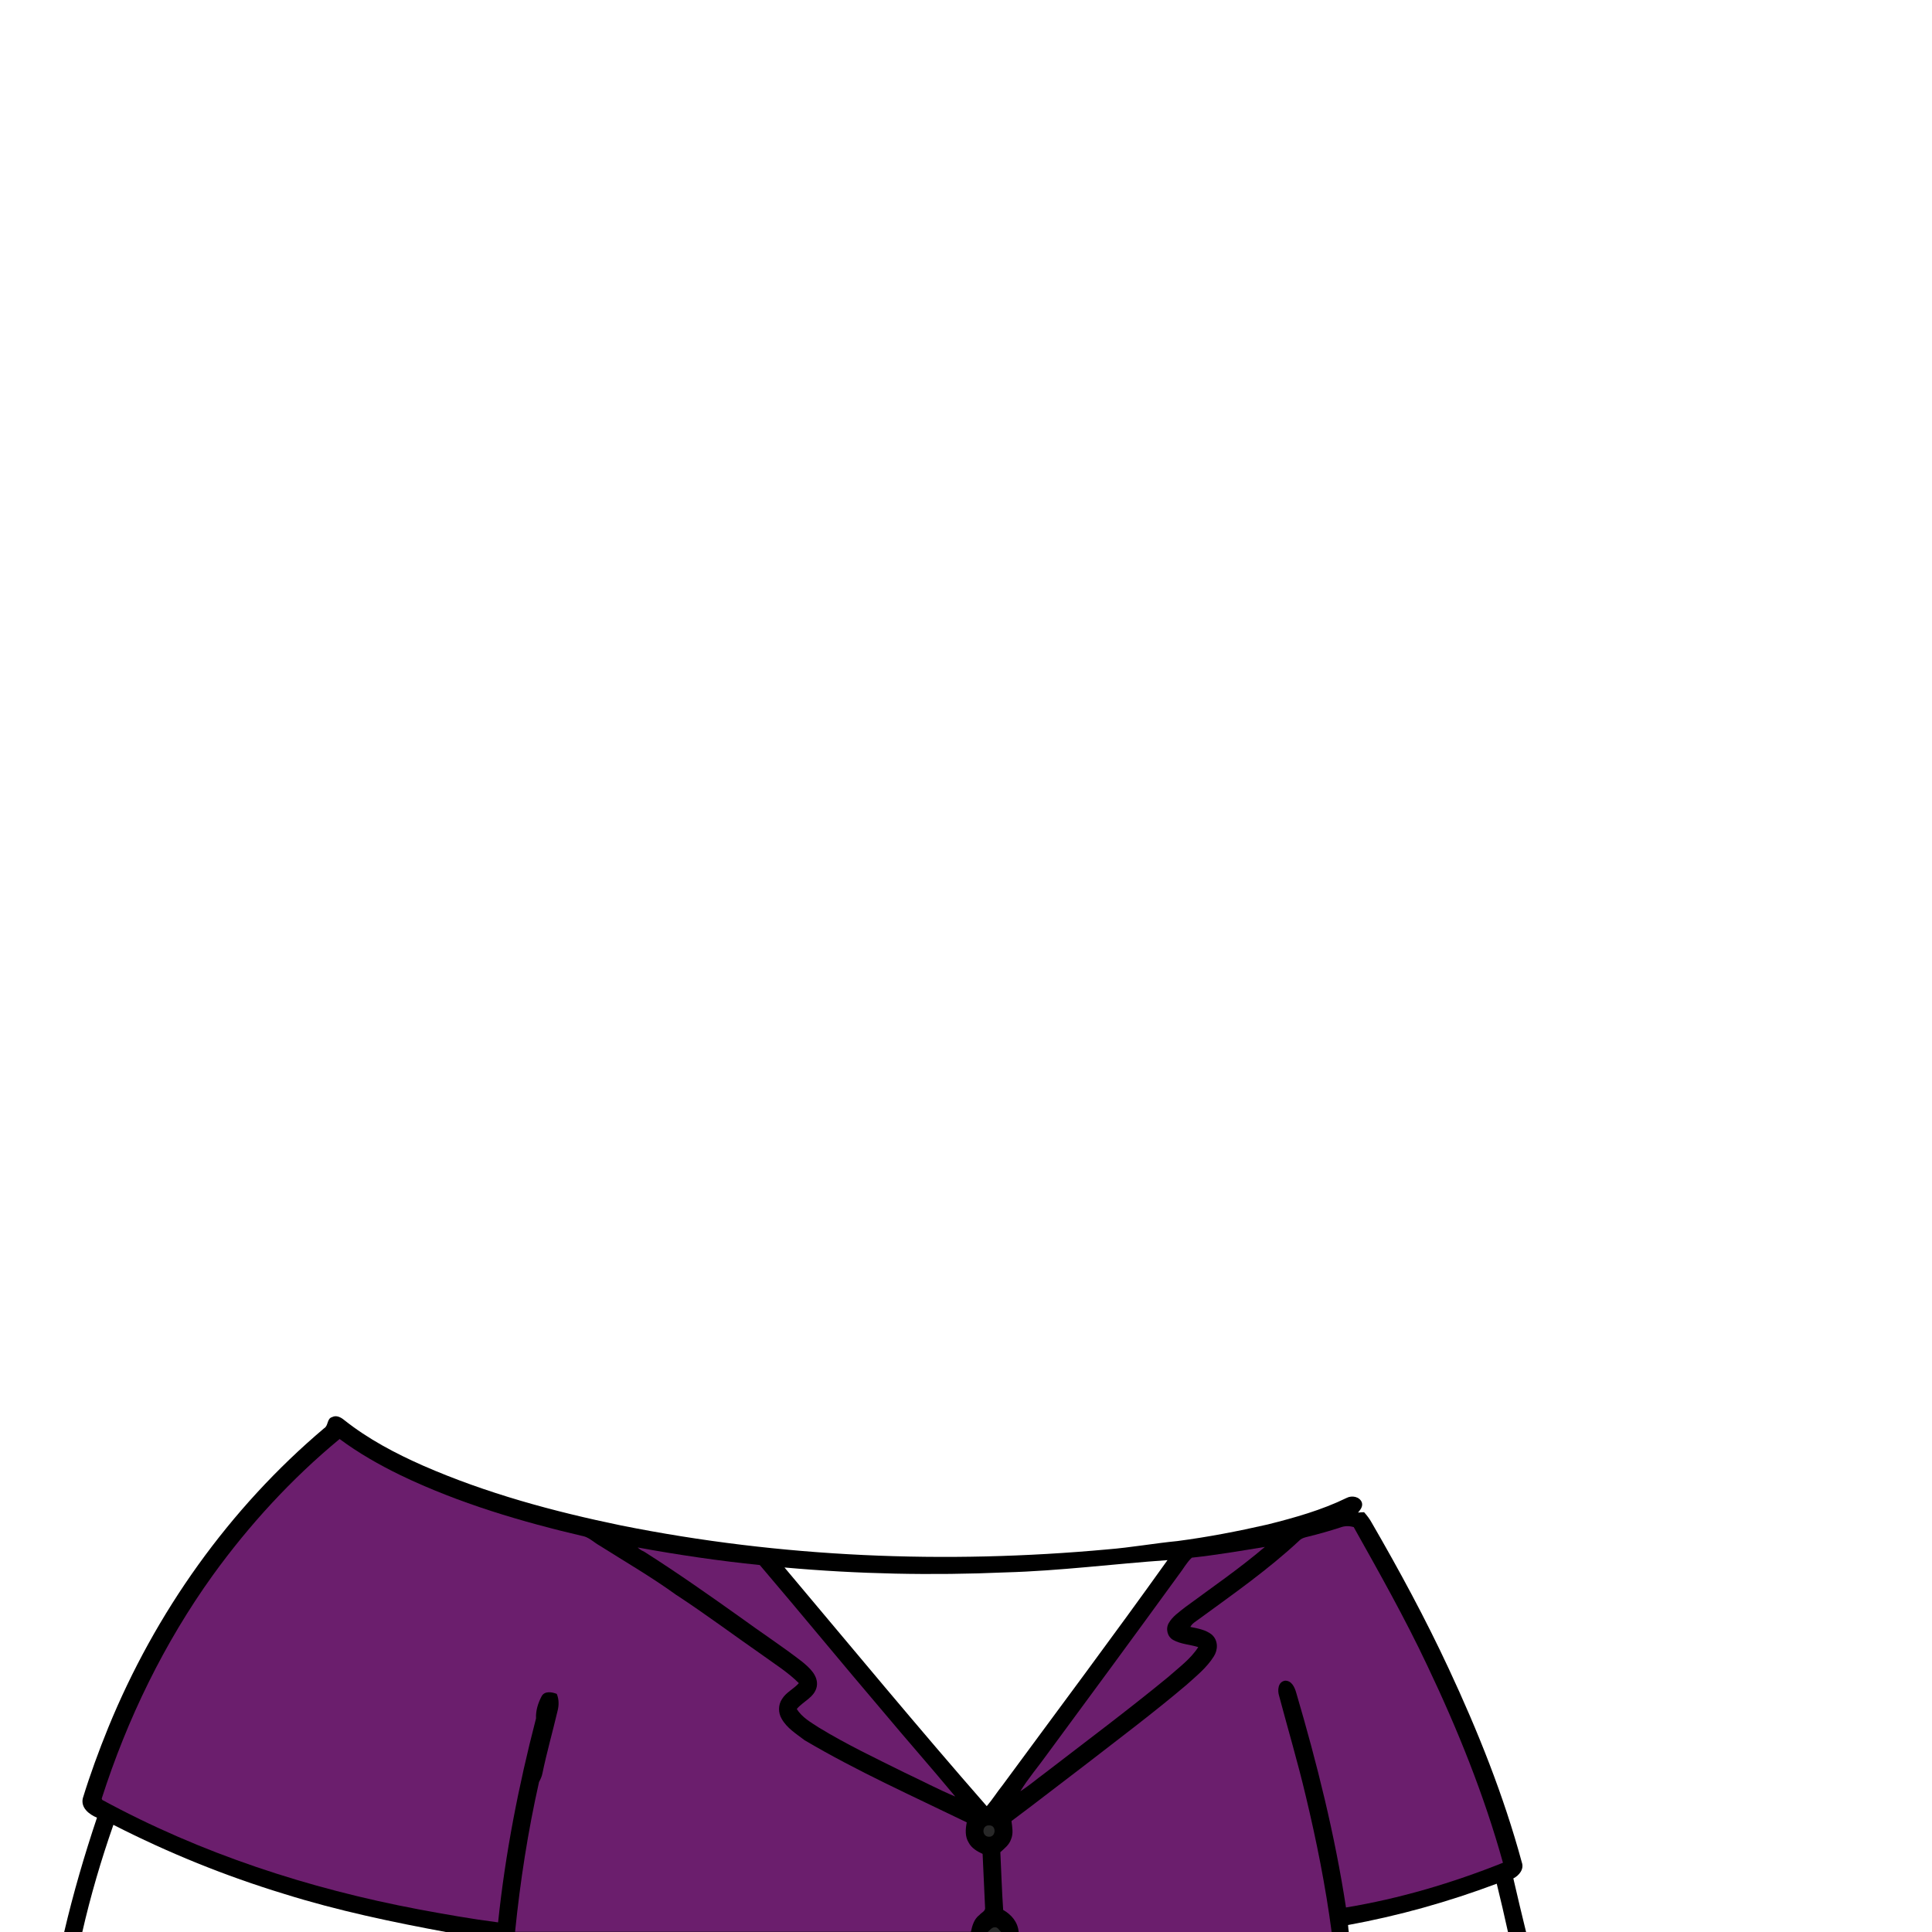 <svg version="1.1" xmlns="http://www.w3.org/2000/svg" xmlns:xlink="http://www.w3.org/1999/xlink" x="0px" y="0px" viewBox="0 0 1024 1024" style="enable-background:new 0 0 1024 1024;" xml:space="preserve">
<style type="text/css">
	.st0{fill:#6B1E6D;}
	.st1{fill:#282828;}
</style>
<path d="M802.1,995.6c3.1-1.6,5.8-4.9,4.5-8.5c-9.6-35.4-23.3-69.6-38.8-102.8c-12.3-26.4-26.2-52.1-40.8-77.3c-1.1-2-2.5-3.8-4-5.5
	c-0.8,0-2.4,0.1-3.2,0.2c1.2-1.5,2.7-3.2,2-5.4c-1.2-3.1-5.3-3.8-8-2.4c-13.3,6.5-27.6,10.5-41.9,14.1c-15.8,3.6-31.8,6.7-47.9,8.8
	c-12.3,1.2-24.5,3.4-36.9,4.4c-86,7.9-173.2,4.3-258-12.7c-35.8-7.4-71.3-17-104.9-31.7c-14.7-6.5-29.1-14.1-41.7-24.1
	c-1.8-1.5-4.2-2.8-6.5-1.6c-2.8,0.8-1.9,4.6-4.2,5.9c-50.3,42.5-89.5,97.7-114.4,158.6c-5,12.3-9.6,24.8-13.5,37.5
	c-1.2,5.1,3.4,8.6,7.5,10.3c-6.7,20-12.6,40.2-17.4,60.7h9.6c4.4-19.3,10-38.3,16.5-56.9c29,14.8,59.3,27.1,90.5,36.6
	c28.4,8.9,57.6,15,86.8,20.4H273h241.5h9h7.1h9.3h165.9h9.1c-0.2-1.3-0.3-2.6-0.4-3.9c26.9-4.9,53.2-12.3,78.8-21.9
	c2.1,8.5,4.1,17.2,6,25.8h9.6C806.5,1014.5,804.3,1005.1,802.1,995.6z M533,833.4c28.7-0.8,57.2-4.5,85.8-6.5
	c-28.7,40.2-58.3,79.7-87.5,119.4c-2.9,3.6-5.3,7.5-8.3,11c-36.4-41.6-71.6-84.2-107.2-126.5C454.8,834.3,494,835.1,533,833.4z"/>
<path class="st0" d="M112.8,834.9c19.3-26.7,41.8-51.2,67.2-72.2c10.1,7.5,21,13.7,32.3,19.2c31,14.9,64.2,24.7,97.6,32.5
	c2.9,1,5.2,3.3,7.9,4.8c13.6,8.6,27.6,16.7,40.7,26.2c0,0,0.2,0.1,0.2,0.1c15.4,10.1,30.1,21.1,45.2,31.6c6.6,4.8,13.7,9.2,19.5,15
	c-2.7,3.1-6.7,4.8-8.9,8.4c-2.1,3.1-2.1,7.3-0.2,10.5c2.8,5,7.8,8,12.2,11.4c0,0,0.2,0.1,0.2,0.1c27.6,16.3,56.9,29.4,85.7,43.4
	c-0.7,3.6-1,7.5,1,10.7c1.5,2.9,4.5,4.7,7.4,6c0.5,9.4,0.8,18.9,1.3,28.3c0.4,2-1.9,2.8-3,4.1c-2.8,2.1-3.8,5.6-4.5,8.9H273
	c2.7-26.7,6.8-53.2,12.7-79.4c0.8-1.5,1.5-3,1.8-4.6c2.3-11.1,5.4-22,8-33c0.8-3,0.8-6.2-0.4-9.1c-2.5-1-6.4-1.7-8,1.2
	c-1.9,3.6-3.2,7.6-3,11.8c-9.2,35.5-16.3,71.6-20.1,108.1c-14.1-1.8-28.1-4.3-42.1-6.9c-58.3-11-115.4-29.6-167.7-58l-0.3-0.7
	C67.4,911.1,87,870.8,112.8,834.9z"/>
<path class="st0" d="M710.4,809.6c2.3-0.9,4.7-0.9,7.1-0.2c13.5,24.1,27.1,48.2,38.9,73.2c16.1,33.8,30.2,68.7,40.2,104.7
	c-26.8,10.7-54.7,19-83.2,23.7c-5.9-38.6-15.4-76.5-26.4-113.9c-0.8-2.8-2.4-6.4-5.9-6.3c-3.8,0.6-4.1,5.2-3.1,8.2
	c4.7,17.7,9.9,35.2,14.1,53c5.7,23.8,10.5,47.8,13.7,72H539.9c-0.4-5.2-3.8-9.2-8.2-11.7c-0.7-10.2-1-20.4-1.5-30.6
	c2.2-2,4.7-3.9,5.7-6.9c1.3-3.1,0.6-6.4,0.2-9.6c13.4-10,26.6-20.3,39.9-30.4c17.8-13.8,35.8-27.3,53-41.9c5.1-4.6,10.6-9,14.3-14.9
	c2.3-3.5,2.4-8.4-0.8-11.4c0,0-0.1-0.1-0.2-0.2c-3.2-2.6-7.5-3.3-11.4-4.1c1-1.9,2.9-2.9,4.5-4.1c18.2-13.3,36.8-26.3,53.3-41.7
	c1.3-1.3,3.1-1.7,4.8-2.1C699.2,813,704.8,811.4,710.4,809.6z"/>
<path class="st0" d="M338,820.2c21.4,3.9,43,7.1,64.7,9.3c21.9,25.7,43.3,51.8,65.2,77.5c12.7,15.2,25.8,30,38.4,45.2
	c-9.1-3.8-17.9-8.5-26.9-12.7c-15.3-7.6-30.7-14.9-45.3-23.8c-4.3-2.8-9-5.4-11.8-9.9c3.4-4.1,9.5-6.2,10.6-11.9
	c1-5.7-3.9-10-7.8-13.2c-10.6-8.2-21.8-15.5-32.6-23.4c-16.7-11.9-33.5-23.7-50.8-34.7c-0.1-0.1-0.4-0.2-0.5-0.3
	C340,821.8,338.9,821.1,338,820.2z"/>
<path class="st0" d="M631.7,825.6c13-1.4,25.8-3.6,38.7-5.7c-13.5,11.5-28.1,21.5-42.3,32c-3.1,2.5-6.6,4.8-8.6,8.3
	c-1.8,3-0.8,7.3,2.3,9c4.1,2.3,8.9,2.4,13.3,3.8c-4.1,6.4-10.4,10.9-16,15.9c-21.3,17.5-43.4,34-65.2,50.8
	c-4.4,3.2-8.5,6.8-13.1,9.7c4.2-6.9,9.5-13,14.2-19.6c23.4-31.7,46.7-63.4,69.8-95.2C627.1,831.7,628.9,828.2,631.7,825.6z"/>
<path class="st1" d="M524.2,967.5c4.1-0.3,3.8,6.4-0.2,6C520.2,973.3,520.4,967.3,524.2,967.5z"/>
<path class="st1" d="M527.2,1021.5c1.6-0.2,2.4,1.6,3.4,2.5h-7.1C524.7,1023.1,525.6,1021.5,527.2,1021.5z"/>
</svg>

